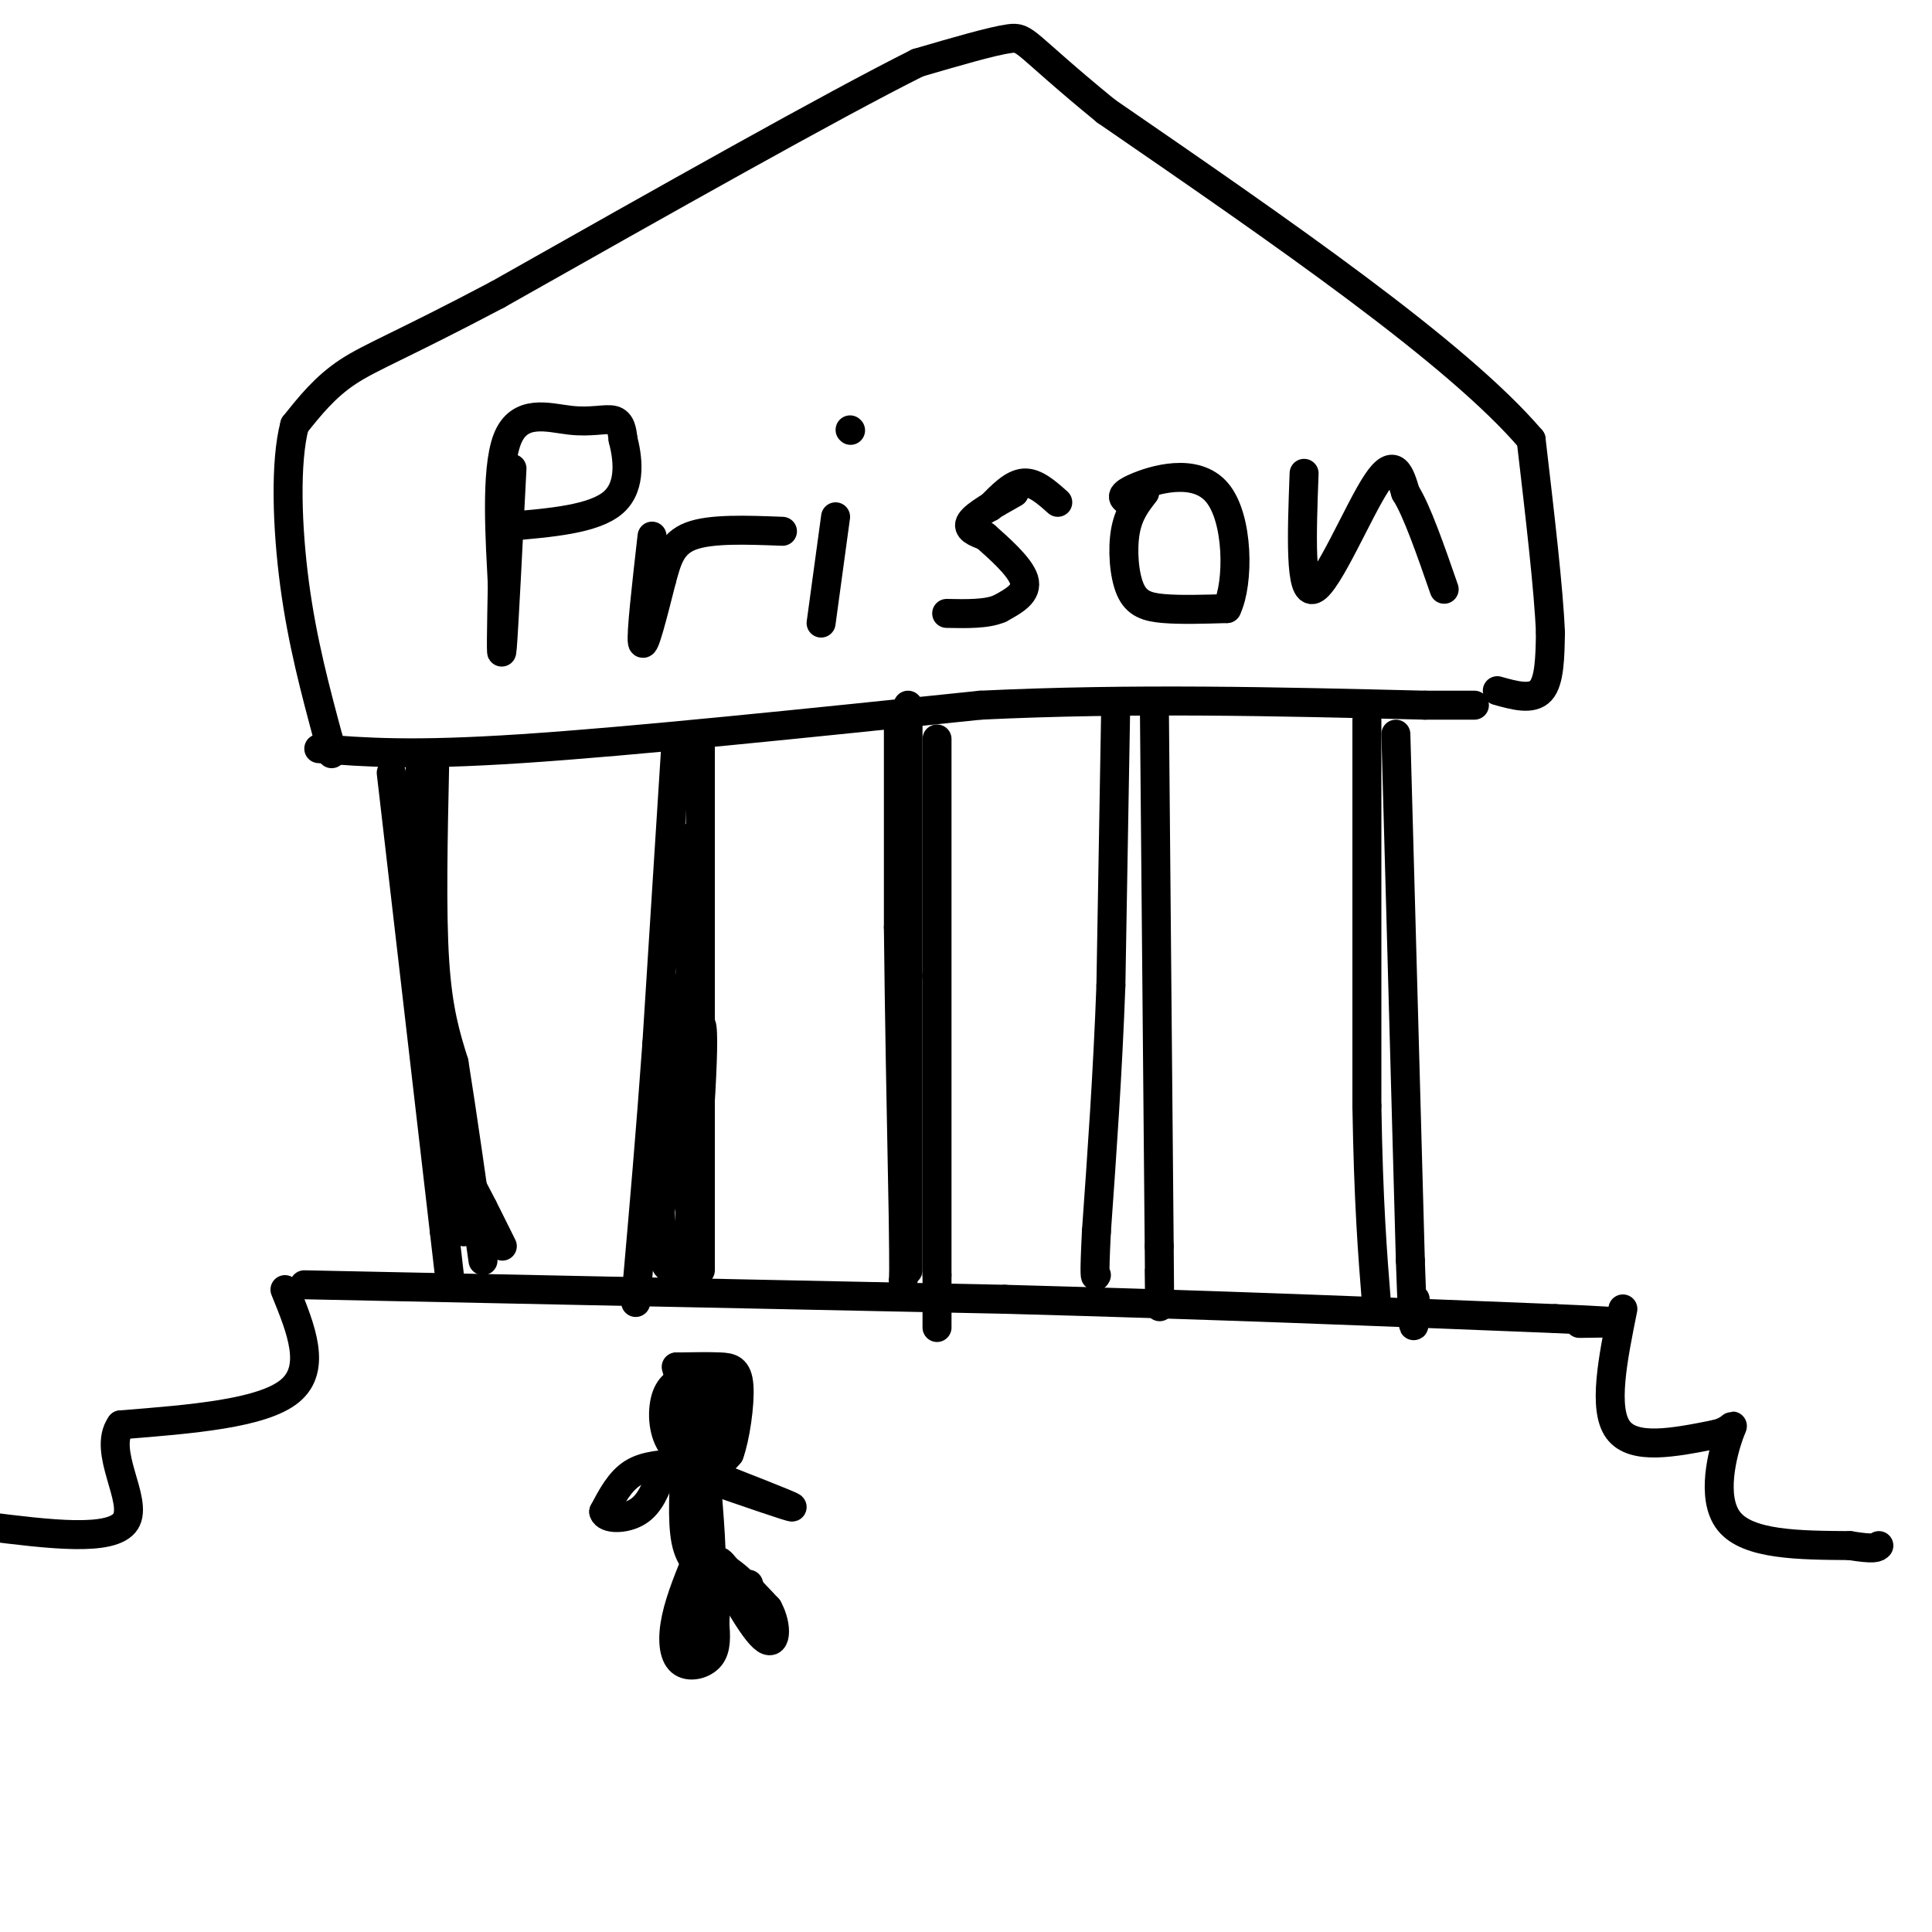 <svg viewBox='0 0 400 400' version='1.1' xmlns='http://www.w3.org/2000/svg' xmlns:xlink='http://www.w3.org/1999/xlink'><g fill='none' stroke='#000000' stroke-width='6' stroke-linecap='round' stroke-linejoin='round'><path d='M81,160c0.000,0.000 11.000,95.000 11,95'/><path d='M92,255c1.833,15.833 0.917,7.917 0,0'/><path d='M145,152c0.000,0.000 0.000,111.000 0,111'/><path d='M194,153c0.000,0.000 0.000,111.000 0,111'/><path d='M194,264c0.000,18.667 0.000,9.833 0,1'/><path d='M239,146c0.000,0.000 1.000,112.000 1,112'/><path d='M240,258c0.167,19.500 0.083,12.250 0,5'/><path d='M289,152c0.000,0.000 3.000,109.000 3,109'/><path d='M292,261c0.667,19.500 0.833,13.750 1,8'/><path d='M66,155c9.583,0.750 19.167,1.500 42,0c22.833,-1.500 58.917,-5.250 95,-9'/><path d='M203,146c31.167,-1.500 61.583,-0.750 92,0'/><path d='M295,146c16.000,0.000 10.000,0.000 4,0'/><path d='M63,266c0.000,0.000 145.000,3.000 145,3'/><path d='M208,269c43.167,1.167 78.583,2.583 114,4'/><path d='M322,273c19.833,0.833 12.417,0.917 5,1'/><path d='M106,97c-0.833,16.500 -1.667,33.000 -2,37c-0.333,4.000 -0.167,-4.500 0,-13'/><path d='M104,121c-0.424,-8.576 -1.485,-23.515 1,-30c2.485,-6.485 8.515,-4.515 13,-4c4.485,0.515 7.424,-0.424 9,0c1.576,0.424 1.788,2.212 2,4'/><path d='M129,91c0.844,3.289 1.956,9.511 -2,13c-3.956,3.489 -12.978,4.244 -22,5'/><path d='M135,111c-1.167,10.250 -2.333,20.500 -2,22c0.333,1.500 2.167,-5.750 4,-13'/><path d='M137,120c1.111,-3.978 1.889,-7.422 6,-9c4.111,-1.578 11.556,-1.289 19,-1'/><path d='M173,107c0.000,0.000 -3.000,22.000 -3,22'/><path d='M176,89c0.000,0.000 0.100,0.100 0.1,0.1'/><path d='M210,102c-4.000,2.250 -8.000,4.500 -9,6c-1.000,1.500 1.000,2.250 3,3'/><path d='M204,111c2.467,2.200 7.133,6.200 8,9c0.867,2.800 -2.067,4.400 -5,6'/><path d='M207,126c-2.667,1.167 -6.833,1.083 -11,1'/><path d='M205,105c2.333,-2.417 4.667,-4.833 7,-5c2.333,-0.167 4.667,1.917 7,4'/><path d='M237,102c-1.673,2.143 -3.345,4.286 -4,8c-0.655,3.714 -0.292,9.000 1,12c1.292,3.000 3.512,3.714 7,4c3.488,0.286 8.244,0.143 13,0'/><path d='M254,126c2.560,-5.333 2.458,-18.667 -2,-24c-4.458,-5.333 -13.274,-2.667 -17,-1c-3.726,1.667 -2.363,2.333 -1,3'/><path d='M270,98c-0.467,12.622 -0.933,25.244 2,24c2.933,-1.244 9.267,-16.356 13,-22c3.733,-5.644 4.867,-1.822 6,2'/><path d='M291,102c2.333,3.667 5.167,11.833 8,20'/><path d='M310,143c3.583,1.000 7.167,2.000 9,0c1.833,-2.000 1.917,-7.000 2,-12'/><path d='M321,131c-0.333,-8.667 -2.167,-24.333 -4,-40'/><path d='M317,91c-15.333,-18.000 -51.667,-43.000 -88,-68'/><path d='M229,23c-17.289,-14.133 -16.511,-15.467 -20,-15c-3.489,0.467 -11.244,2.733 -19,5'/><path d='M190,13c-17.667,8.833 -52.333,28.417 -87,48'/><path d='M103,61c-19.933,10.533 -26.267,12.867 -31,16c-4.733,3.133 -7.867,7.067 -11,11'/><path d='M61,88c-2.022,7.622 -1.578,21.178 0,33c1.578,11.822 4.289,21.911 7,32'/><path d='M68,153c1.167,5.333 0.583,2.667 0,0'/><path d='M90,158c-0.333,15.333 -0.667,30.667 0,41c0.667,10.333 2.333,15.667 4,21'/><path d='M94,220c1.667,10.333 3.833,25.667 6,41'/><path d='M140,153c0.000,0.000 -4.000,63.000 -4,63'/><path d='M136,216c-1.333,18.667 -2.667,33.833 -4,49'/><path d='M132,265c-0.667,8.167 -0.333,4.083 0,0'/><path d='M186,151c0.000,0.000 0.000,41.000 0,41'/><path d='M186,192c0.167,16.833 0.583,38.417 1,60'/><path d='M187,252c0.167,12.167 0.083,12.583 0,13'/><path d='M231,146c0.000,0.000 -1.000,58.000 -1,58'/><path d='M230,204c-0.667,18.167 -1.833,34.583 -3,51'/><path d='M227,255c-0.500,10.000 -0.250,9.500 0,9'/><path d='M283,149c0.000,0.000 0.000,80.000 0,80'/><path d='M283,229c0.333,20.167 1.167,30.583 2,41'/><path d='M59,267c3.333,8.167 6.667,16.333 1,21c-5.667,4.667 -20.333,5.833 -35,7'/><path d='M25,295c-3.933,5.489 3.733,15.711 1,20c-2.733,4.289 -15.867,2.644 -29,1'/><path d='M336,271c-2.083,10.333 -4.167,20.667 -1,25c3.167,4.333 11.583,2.667 20,1'/><path d='M355,297c4.071,-0.857 4.250,-3.500 3,0c-1.250,3.500 -3.929,13.143 0,18c3.929,4.857 14.464,4.929 25,5'/><path d='M383,320c5.167,0.833 5.583,0.417 6,0'/><path d='M104,258c-4.333,-8.750 -8.667,-17.500 -10,-18c-1.333,-0.500 0.333,7.250 2,15'/><path d='M96,255c-1.000,-9.167 -4.500,-39.583 -8,-70'/><path d='M88,185c-1.500,-16.000 -1.250,-21.000 -1,-26'/><path d='M87,159c0.000,-3.333 0.500,1.333 1,6'/><path d='M100,250c0.000,0.000 2.000,7.000 2,7'/><path d='M135,260c4.333,-23.750 8.667,-47.500 10,-48c1.333,-0.500 -0.333,22.250 -2,45'/><path d='M143,257c-0.333,-3.500 -0.167,-34.750 0,-66'/><path d='M143,191c-0.060,-16.440 -0.208,-24.542 0,-10c0.208,14.542 0.774,51.726 0,69c-0.774,17.274 -2.887,14.637 -5,12'/><path d='M138,262c-1.311,-4.400 -2.089,-21.400 -1,-34c1.089,-12.600 4.044,-20.800 7,-29'/><path d='M144,199c1.167,2.833 0.583,24.417 0,46'/><path d='M143,285c-2.012,0.690 -4.024,1.381 -5,4c-0.976,2.619 -0.917,7.167 1,10c1.917,2.833 5.690,3.952 8,4c2.310,0.048 3.155,-0.976 4,-2'/><path d='M151,301c1.214,-3.238 2.250,-10.333 2,-14c-0.250,-3.667 -1.786,-3.905 -4,-4c-2.214,-0.095 -5.107,-0.048 -8,0'/><path d='M141,283c-1.333,0.000 -0.667,0.000 0,0'/><path d='M142,301c-0.417,6.917 -0.833,13.833 0,18c0.833,4.167 2.917,5.583 5,7'/><path d='M147,326c0.667,-2.500 -0.167,-12.250 -1,-22'/><path d='M141,303c-3.667,0.167 -7.333,0.333 -10,2c-2.667,1.667 -4.333,4.833 -6,8'/><path d='M125,313c0.400,1.600 4.400,1.600 7,0c2.600,-1.600 3.800,-4.800 5,-8'/><path d='M146,306c9.167,3.167 18.333,6.333 18,6c-0.333,-0.333 -10.167,-4.167 -20,-8'/><path d='M144,304c-3.667,-1.333 -2.833,-0.667 -2,0'/><path d='M145,321c-2.054,4.911 -4.107,9.821 -5,14c-0.893,4.179 -0.625,7.625 1,9c1.625,1.375 4.607,0.679 6,-1c1.393,-1.679 1.196,-4.339 1,-7'/><path d='M148,336c0.238,-3.155 0.333,-7.542 0,-6c-0.333,1.542 -1.095,9.012 -2,12c-0.905,2.988 -1.952,1.494 -3,0'/><path d='M143,342c-0.631,-1.679 -0.708,-5.875 0,-10c0.708,-4.125 2.202,-8.179 5,-8c2.798,0.179 6.899,4.589 11,9'/><path d='M159,333c2.083,3.726 1.792,8.542 -1,6c-2.792,-2.542 -8.083,-12.440 -9,-15c-0.917,-2.560 2.542,2.220 6,7'/><path d='M155,331c1.000,0.667 0.500,-1.167 0,-3'/><path d='M147,285c0.884,2.667 1.769,5.334 1,6c-0.769,0.666 -3.191,-0.670 -4,-2c-0.809,-1.330 -0.006,-2.655 1,-3c1.006,-0.345 2.214,0.292 3,2c0.786,1.708 1.149,4.489 0,7c-1.149,2.511 -3.809,4.753 -5,3c-1.191,-1.753 -0.912,-7.501 0,-10c0.912,-2.499 2.456,-1.750 4,-1'/><path d='M147,287c0.750,1.512 0.625,5.792 0,8c-0.625,2.208 -1.750,2.345 -3,0c-1.250,-2.345 -2.625,-7.173 -4,-12'/><path d='M188,263c0.000,0.000 0.000,-61.000 0,-61'/><path d='M188,202c0.000,-19.500 0.000,-37.750 0,-56'/></g>
</svg>